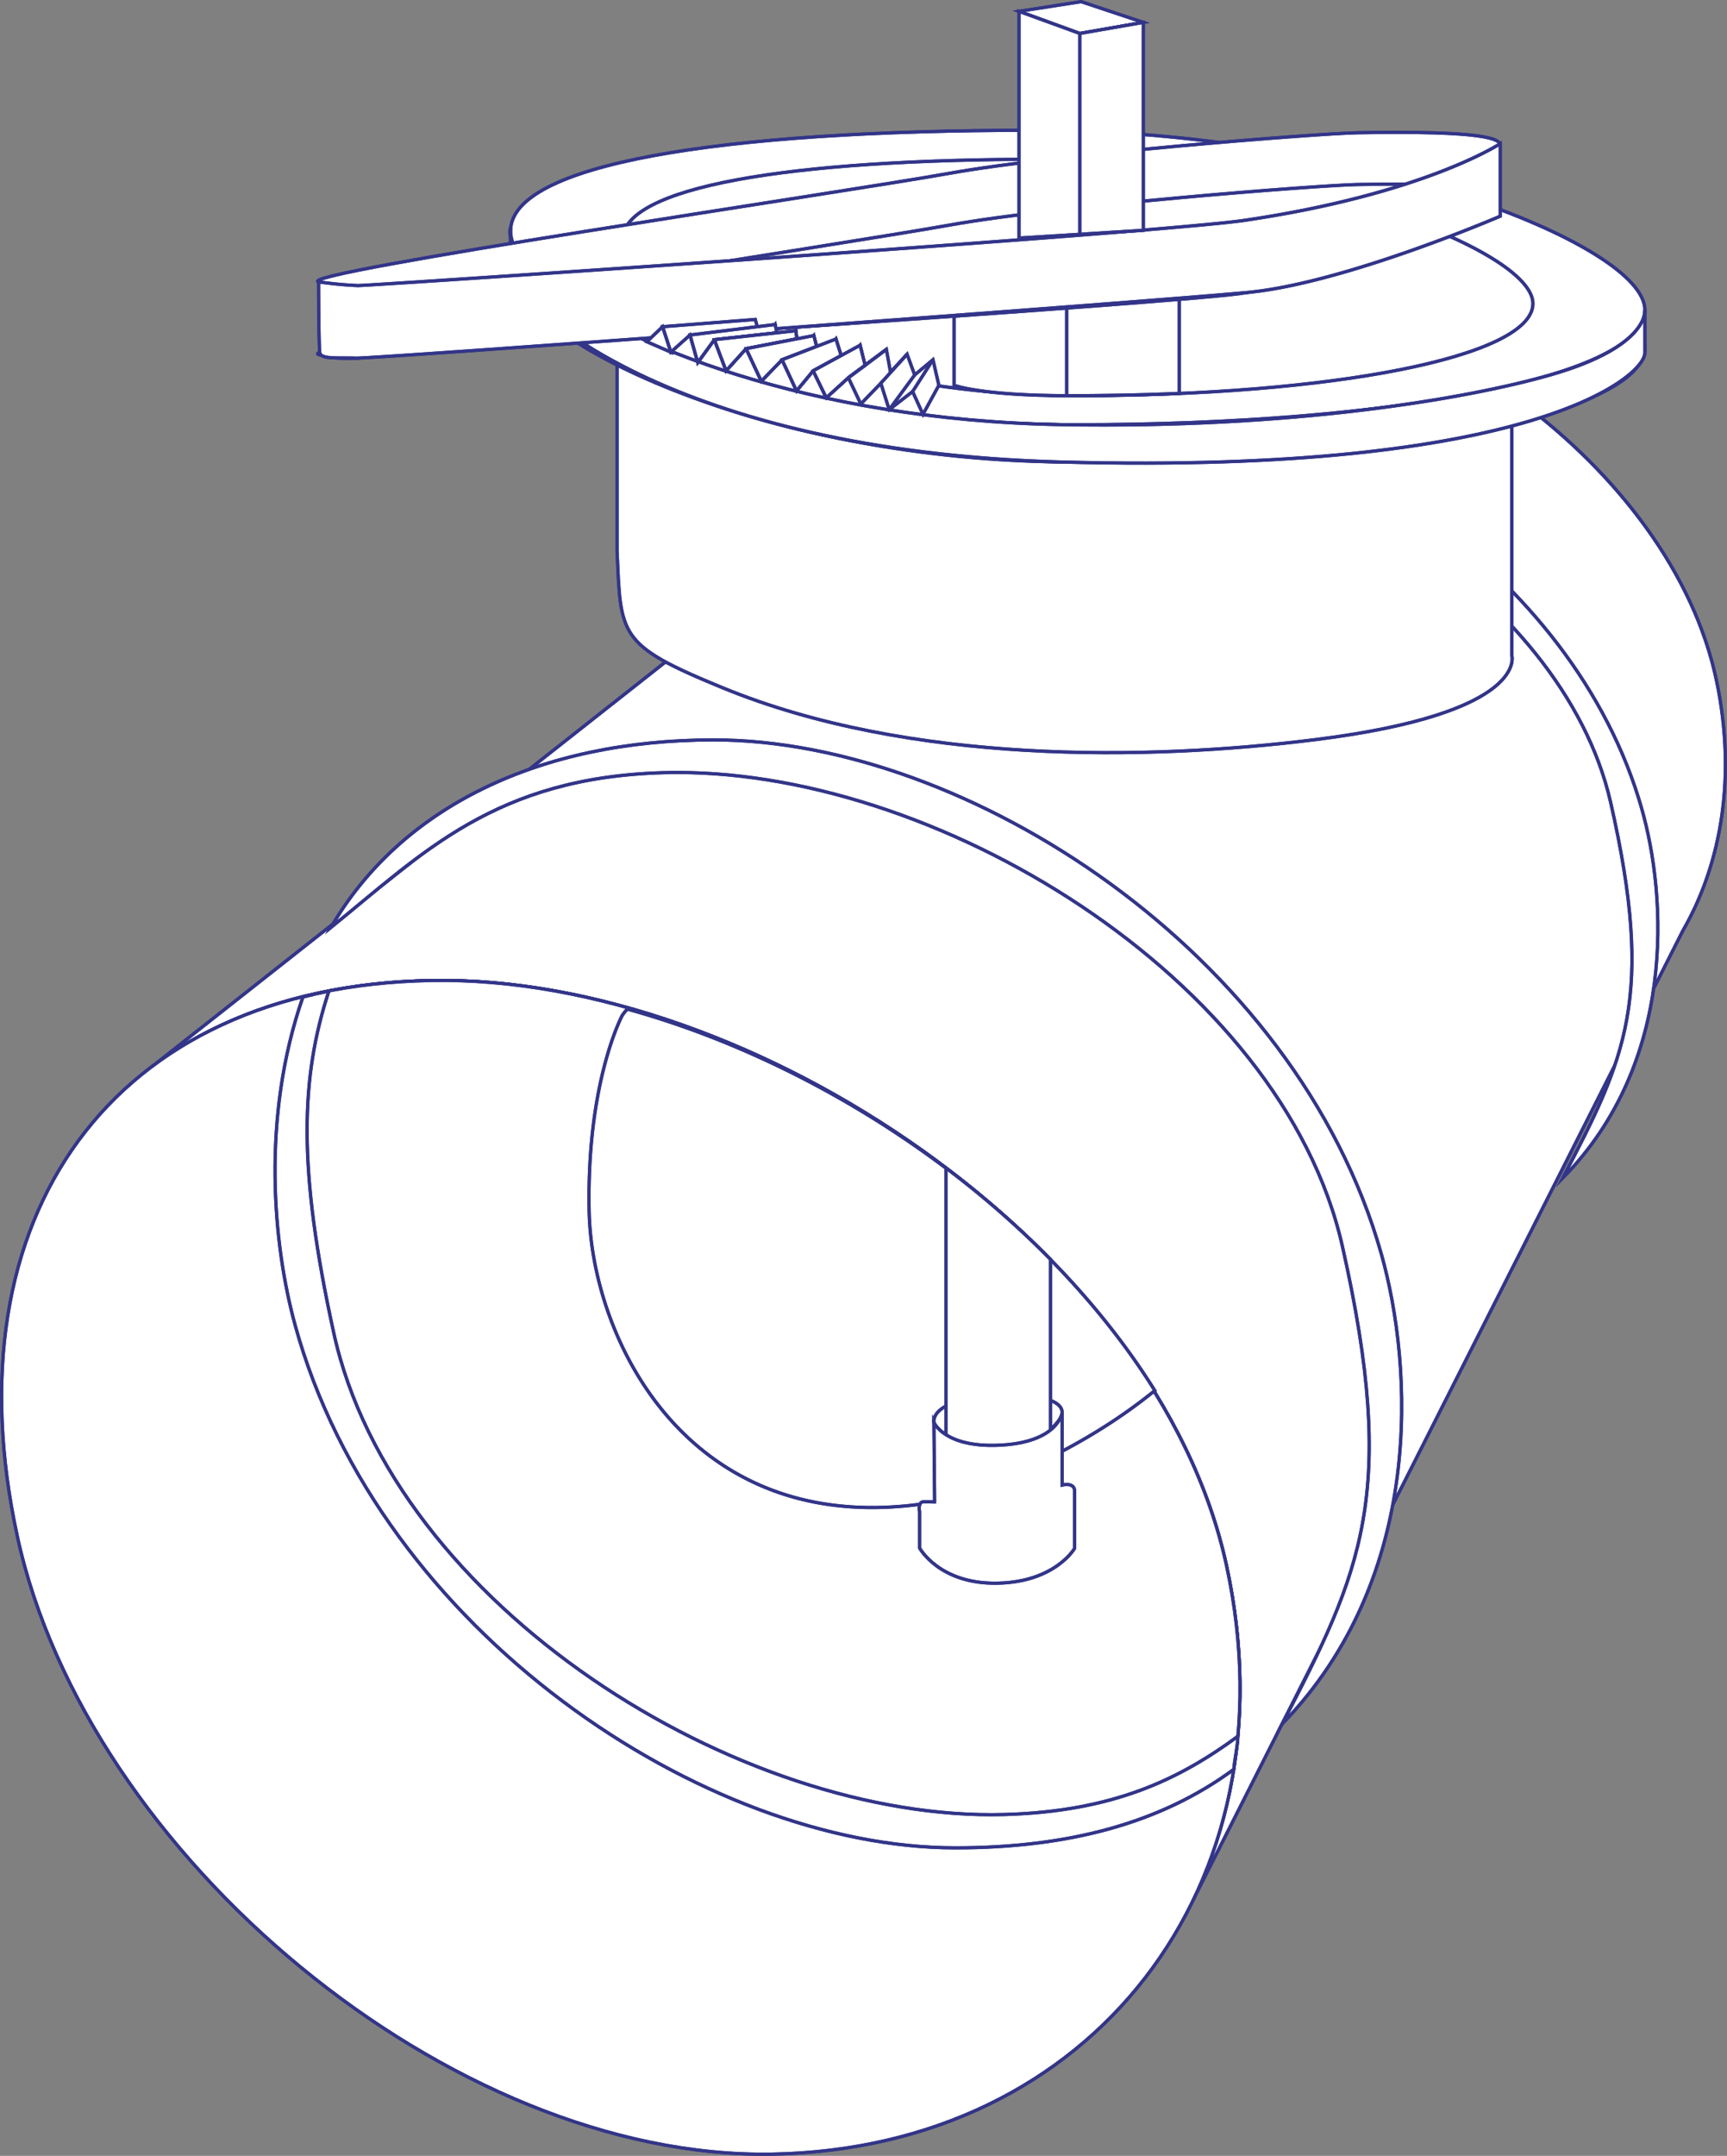 <svg xmlns="http://www.w3.org/2000/svg" viewBox="0 0 535.61 668.18"><rect x="0" y="0" width="535.61" height="668.18" fill="#808080" stroke="none"/><defs><style>.cls-1{fill:#fff;}.cls-1,.cls-2{stroke:#323588;stroke-miterlimit:10;}.cls-2{fill:none;}</style></defs><title>Risorsa 2</title><g id="Livello_2" data-name="Livello 2"><g id="Livello_1-2" data-name="Livello 1"><path class="cls-1" d="M532.4,211.19C518.51,144.35,437.23,87.63,373,88.78c-38.56.7-65.77,18.39-78.37,46.88h0L46.16,331.36c22.11-17,51.71-26.85,87.76-27.47,99.31-1.72,225,82.34,246.47,181.37,8.35,38.51,3.86,74.36-10.52,103.94l0,0,152-300.65h0c12.22-21.21,16.6-48.18,10.54-77.4"></path><path class="cls-2" d="M532.4,211.19C518.51,144.35,437.23,87.63,373,88.78c-38.56.7-65.77,18.39-78.37,46.88h0L46.16,331.36c22.11-17,51.71-26.85,87.76-27.47,99.31-1.72,225,82.34,246.47,181.37,8.35,38.51,3.86,74.36-10.52,103.94l0,0,152-300.65h0C534.08,267.38,538.46,240.41,532.4,211.19Z"></path><path class="cls-1" d="M428.41,388.67C402,295.15,299.74,229.3,221.33,229.33c-53.93,0-97,20.77-118.71,58.15,28.52-23.06,51-46.59,103.35-48,83.21-2.23,191.57,63.52,210.36,146.8,17.33,76.81,5.86,100.79-18.64,148,44.31-45.71,40.58-110.67,30.72-145.61"></path><path class="cls-2" d="M428.41,388.67C402,295.15,299.74,229.3,221.33,229.33c-53.93,0-97,20.77-118.71,58.15,28.52-23.06,51-46.59,103.35-48,83.21-2.23,191.57,63.52,210.36,146.8,17.33,76.81,5.86,100.79-18.64,148C442,488.57,438.27,423.61,428.41,388.67Z"></path><path class="cls-1" d="M509.13,250.52c-21-73.6-102.48-125.44-164.93-125.41-42.95,0-77.24,16.35-94.54,45.77,22.72-18.15,40.64-36.67,82.31-37.78,66.27-1.76,152.57,50,167.54,115.54,13.8,60.46,4.66,79.34-14.85,116.49C520,329.16,517,278,509.13,250.52"></path><path class="cls-2" d="M509.13,250.52c-21-73.6-102.48-125.44-164.93-125.41-42.95,0-77.24,16.35-94.54,45.77,22.72-18.15,40.64-36.67,82.31-37.78,66.27-1.76,152.57,50,167.54,115.54,13.8,60.46,4.66,79.34-14.85,116.49C520,329.16,517,278,509.13,250.52Z"></path><path class="cls-1" d="M380.39,485.26c21.47,99-41.63,180.68-140.94,182.39S26.84,575.17,5.37,476.14,34.61,305.6,133.92,303.89s225,82.34,246.47,181.37"></path><path class="cls-2" d="M380.39,485.26c21.47,99-41.63,180.68-140.94,182.39S26.84,575.17,5.37,476.14,34.61,305.6,133.92,303.89,358.92,386.23,380.39,485.26Z"></path><path class="cls-1" d="M311.5,562.39c-82.29,2.27-189.46-64.61-208-149.32C92.26,362,93.23,333.91,102,307.16c-2.74.56-5.42,1.18-8.06,1.86-13,37.4-9.21,76.9-2.43,101.62,26.09,95.12,127.25,162.11,204.8,162.08,34.78,0,63.57-7.54,86.34-24.34.23-3.06,1.2-7.11,1.27-10.24-18.39,13.53-38.95,23.32-72.42,24.25"></path><path class="cls-2" d="M311.5,562.39c-82.29,2.27-189.46-64.61-208-149.32C92.26,362,93.23,333.91,102,307.16c-2.74.56-5.42,1.18-8.06,1.86-13,37.4-9.21,76.9-2.43,101.62,26.09,95.12,127.25,162.11,204.8,162.08,34.78,0,63.57-7.54,86.34-24.34.23-3.06,1.2-7.11,1.27-10.24C365.53,551.67,345,561.46,311.5,562.39Z"></path><path class="cls-1" d="M191.37,107.64v62.82c1.17,26.73.15,29.33,32.75,42.71,57.93,23.78,131.82,22.57,183.82,16.07,66.87-8.36,60.91-26.24,60.91-26.24V124.78L323.31,136.35Z"></path><path class="cls-2" d="M191.37,107.64v62.82c1.17,26.73.15,29.33,32.75,42.71,57.93,23.78,131.82,22.57,183.82,16.07,66.87-8.36,60.91-26.24,60.91-26.24V124.78L323.31,136.35Z"></path><path class="cls-1" d="M158.34,83.21c0,20.59,76.34,60,175.26,60s176.54-15,176.54-35.56-90.47-55.71-189.4-55.71-162.4,10.7-162.4,31.28"></path><path class="cls-2" d="M158.34,83.21c0,20.59,76.34,60,175.26,60s176.54-15,176.54-35.56-90.47-55.71-189.4-55.71S158.34,62.63,158.34,83.21Z"></path><path class="cls-1" d="M158.34,71.64c0,20.59,76.34,60,175.26,60s176.54-15,176.54-35.56-90.47-55.71-189.4-55.71-162.4,10.7-162.4,31.28"></path><path class="cls-2" d="M158.34,71.64c0,20.59,76.34,60,175.26,60s176.54-15,176.54-35.56-90.47-55.71-189.4-55.71S158.34,51.06,158.34,71.64Z"></path><path class="cls-1" d="M193,74.47c0,16.53,61.28,48.17,140.69,48.17s141.73-12,141.73-28.56-72.63-44.72-152-44.72S193,58,193,74.47"></path><path class="cls-2" d="M193,74.47c0,16.53,61.28,48.17,140.69,48.17s141.73-12,141.73-28.56-72.63-44.72-152-44.72S193,58,193,74.47Z"></path><path class="cls-1" d="M510.14,96.07v13.28c0,7.29-34.72,37.73-180.83,33.85-121-3.21-171-49.06-171-60V70.57s-2.83,7.07,13.33,19c22.25,16.45,78,40.67,157.64,42.05,71,1.23,125.76-7.92,152.15-15.59,30.3-8.81,28.68-20,28.68-20"></path><path class="cls-2" d="M510.14,96.07v13.28c0,7.29-34.72,37.73-180.83,33.85-121-3.21-171-49.06-171-60V70.57s-2.83,7.07,13.33,19c22.25,16.45,78,40.67,157.64,42.05,71,1.23,125.76-7.92,152.15-15.59C511.76,107.23,510.14,96.07,510.14,96.07Z"></path><path class="cls-1" d="M295.89,90.07v29.35s8.35,3.22,35.56,3.22c19.71,0,34.28-.71,34.28-.71V81.5l-34.92,4.28Z"></path><path class="cls-2" d="M295.89,90.07v29.35s8.35,3.22,35.56,3.22c19.71,0,34.28-.71,34.28-.71V81.5l-34.92,4.28Z"></path><line class="cls-1" x1="330.81" y1="122.64" x2="330.81" y2="85.79"></line><line class="cls-2" x1="330.81" y1="122.64" x2="330.81" y2="85.79"></line><path class="cls-1" d="M384.56,91c-25.83,3.39-264.77,18.87-264.77,18.87s-12.87,2.69-21,0S260.64,82.23,294.49,76.16,408.93,63.8,421.12,63.59c39.05-.68,45.37-1.33,44,1.36s-54.85,22.66-80.58,26"></path><path class="cls-2" d="M384.56,91c-25.83,3.39-264.77,18.87-264.77,18.87s-12.87,2.69-21,0S260.64,82.23,294.49,76.16,408.93,63.8,421.12,63.59c39.05-.68,45.37-1.33,44,1.36S410.29,87.61,384.56,91Z"></path><path class="cls-1" d="M387.59,77.77c-26,2-266,12.09-266,12.09s-14.67.23-22.8-2.47,161.85-27.62,195.7-33.68S408.93,41.35,421.12,41.14c39.05-.68,45.37,1.79,44,4.48s-38.53,29.07-77.55,32.15"></path><path class="cls-2" d="M387.59,77.77c-26,2-266,12.09-266,12.09s-14.67.23-22.8-2.47,161.85-27.62,195.7-33.68S408.93,41.35,421.12,41.14c39.05-.68,45.37,1.79,44,4.48S426.61,74.69,387.59,77.77Z"></path><path class="cls-1" d="M386.73,81.5c-26,2-265.14,24.42-265.14,24.42s-10.39.13-18.52-2.57S260.64,75.83,294.49,69.76,408.94,57.4,421.12,57.19c39.05-.68,45.37,1.8,44,4.49S425.75,78.41,386.73,81.5"></path><path class="cls-2" d="M386.73,81.5c-26,2-265.14,24.42-265.14,24.42s-10.39.13-18.52-2.57S260.64,75.83,294.49,69.76,408.94,57.4,421.12,57.19c39.05-.68,45.37,1.8,44,4.49S425.75,78.41,386.73,81.5Z"></path><path class="cls-1" d="M465.3,44.5V67S417,87.82,386.86,90.65,116.38,111.17,110.54,111s-11,.38-11.35-1.65-.39-22-.39-22A118.64,118.64,0,0,0,111,88.51c4.29,0,249-16.39,274.93-20.21,55.87-8.21,79.39-23.8,79.39-23.8"></path><path class="cls-2" d="M465.3,44.5V67S417,87.82,386.86,90.65,116.38,111.17,110.54,111s-11,.38-11.35-1.65-.39-22-.39-22A118.64,118.64,0,0,0,111,88.51c4.29,0,249-16.39,274.93-20.21C441.78,60.09,465.3,44.5,465.3,44.5Z"></path><polygon class="cls-1" points="316.03 3.51 334.88 10.37 354.59 6.94 335.31 0.51 316.03 3.51"></polygon><polygon class="cls-2" points="316.03 3.51 334.88 10.37 354.59 6.94 335.31 0.51 316.03 3.51"></polygon><polygon class="cls-1" points="316.03 73.79 316.03 3.51 334.88 10.37 354.59 6.94 354.59 71.38 316.03 73.79"></polygon><polygon class="cls-2" points="316.03 73.79 316.03 3.51 334.88 10.37 354.59 6.94 354.59 71.38 316.03 73.79"></polygon><line class="cls-1" x1="334.88" y1="10.37" x2="334.88" y2="72.65"></line><line class="cls-2" x1="334.88" y1="10.37" x2="334.88" y2="72.65"></line><polygon class="cls-1" points="205.48 101.26 208.05 109.14 214 103.83 216.41 112.35 221.55 105.28 225.19 114.92 231.4 108.06 236.12 118.14 242.55 111.49 247.04 121.14 252.19 114.92 256.26 123.28 263.11 117.06 266.97 125.21 273.18 118.78 275.78 126.97 283.04 121.35 286.25 128.42 291.18 119.42 289.35 111.49 283.68 116.21 281.32 109.78 276.18 115.35 274.9 108.28 268.26 113.23 266.75 107 261.61 112.56 259.26 105.07 254.33 111.71 252.4 104 247.69 109.57 246.83 102.5 241.9 107.64 240.4 100.57 236.12 105.92 234.24 99.01 205.48 101.26"></polygon><polygon class="cls-2" points="205.48 101.26 208.05 109.14 214 103.83 216.41 112.35 221.55 105.28 225.19 114.92 231.4 108.06 236.12 118.14 242.55 111.49 247.04 121.14 252.19 114.92 256.26 123.28 263.11 117.06 266.97 125.21 273.18 118.78 275.78 126.97 283.04 121.35 286.25 128.42 291.18 119.42 289.35 111.49 283.68 116.21 281.32 109.78 276.18 115.35 274.9 108.28 268.26 113.23 266.75 107 261.61 112.56 259.26 105.07 254.33 111.71 252.4 104 247.69 109.57 246.83 102.5 241.9 107.64 240.4 100.57 236.12 105.92 234.24 99.01 205.48 101.26"></polygon><polygon class="cls-1" points="214 103.83 240.4 100.57 240.95 103.15 221.55 105.28 216.41 112.35 214 103.83"></polygon><polygon class="cls-2" points="214 103.83 240.4 100.57 240.95 103.15 221.55 105.28 216.41 112.35 214 103.83"></polygon><polygon class="cls-1" points="221.55 105.28 246.83 102.5 247.13 105.02 231.4 108.06 225.19 114.92 221.55 105.28"></polygon><polygon class="cls-2" points="221.55 105.28 246.83 102.5 247.13 105.02 231.4 108.06 225.19 114.92 221.55 105.28"></polygon><polygon class="cls-1" points="231.4 108.06 252.4 104 253.25 107.38 242.55 111.5 236.12 118.14 231.4 108.06"></polygon><polygon class="cls-2" points="231.4 108.06 252.4 104 253.25 107.38 242.55 111.5 236.12 118.14 231.4 108.06"></polygon><polygon class="cls-1" points="242.54 111.5 259.26 105.07 260.87 110.2 252.19 114.92 247.04 121.14 242.54 111.5"></polygon><polygon class="cls-2" points="242.54 111.5 259.26 105.07 260.87 110.2 252.19 114.92 247.04 121.14 242.54 111.5"></polygon><polygon class="cls-1" points="252.19 114.92 266.75 107 268.31 113.23 263.11 117.06 256.26 123.28 252.19 114.92"></polygon><polygon class="cls-2" points="252.19 114.92 266.75 107 268.31 113.23 263.11 117.06 256.26 123.28 252.19 114.92"></polygon><line class="cls-1" x1="263.11" y1="117.06" x2="274.9" y2="108.28"></line><line class="cls-2" x1="263.11" y1="117.06" x2="274.9" y2="108.28"></line><line class="cls-1" x1="273.18" y1="118.78" x2="281.32" y2="109.78"></line><line class="cls-2" x1="273.18" y1="118.78" x2="281.32" y2="109.78"></line><line class="cls-1" x1="283.04" y1="121.35" x2="289.35" y2="111.49"></line><line class="cls-2" x1="283.04" y1="121.35" x2="289.35" y2="111.49"></line><polygon class="cls-1" points="205.48 101.26 200.62 105.92 208.05 109.14 205.48 101.26"></polygon><polygon class="cls-2" points="205.48 101.26 200.62 105.92 208.05 109.14 205.48 101.26"></polygon><line class="cls-1" x1="283.68" y1="116.21" x2="275.78" y2="126.97"></line><line class="cls-2" x1="283.68" y1="116.21" x2="275.78" y2="126.97"></line><line class="cls-1" x1="309.23" y1="374.68" x2="309.23" y2="451.07"></line><line class="cls-2" x1="309.23" y1="374.68" x2="309.23" y2="451.07"></line><path class="cls-1" d="M193,314.68s-11.14,20.58-10.28,60.86,31.71,102.83,107.12,90c0,0,36.81-8.93,68.31-34.55-34.8-55.63-99.38-100.49-163.59-118.24a17.31,17.31,0,0,0-1.56,1.95"></path><path class="cls-2" d="M193,314.68s-11.14,20.58-10.28,60.86,31.71,102.83,107.12,90c0,0,36.81-8.93,68.31-34.55-34.8-55.63-99.38-100.49-163.59-118.24A17.31,17.31,0,0,0,193,314.68Z"></path><path class="cls-1" d="M289.65,440.88s-1.93-8.36,24.1-8.36c18,0,16.11,5.79,15,7.22s-4.89,7.51-17.28,8.1-20.1-2.95-21.86-7"></path><path class="cls-2" d="M289.65,440.88s-1.93-8.36,24.1-8.36c18,0,16.11,5.79,15,7.22s-4.89,7.51-17.28,8.1S291.41,444.89,289.65,440.88Z"></path><path class="cls-1" d="M325.82,449.23V390.36A289.15,289.15,0,0,0,293.37,362v90.67Z"></path><path class="cls-2" d="M325.82,449.23V390.36A289.15,289.15,0,0,0,293.37,362v90.67Z"></path><path class="cls-1" d="M289.86,465.52l-.22-24.64s3.23,7.62,19.61,7.07c19.07-.64,20.18-10.18,20.18-10.18v22.5s3.86-1,3.86,1.93v17.67s-6,10.5-24,10.82-24.1-10.92-24.1-10.92V468.52s-.65-3.06,1.28-3.06,3.43.06,3.43.06"></path><path class="cls-2" d="M289.86,465.52l-.22-24.64s3.23,7.62,19.61,7.07c19.07-.64,20.18-10.18,20.18-10.18v22.5s3.86-1,3.86,1.93v17.67s-6,10.5-24,10.82-24.1-10.92-24.1-10.92V468.52s-.65-3.06,1.28-3.06S289.86,465.52,289.86,465.52Z"></path></g></g></svg>